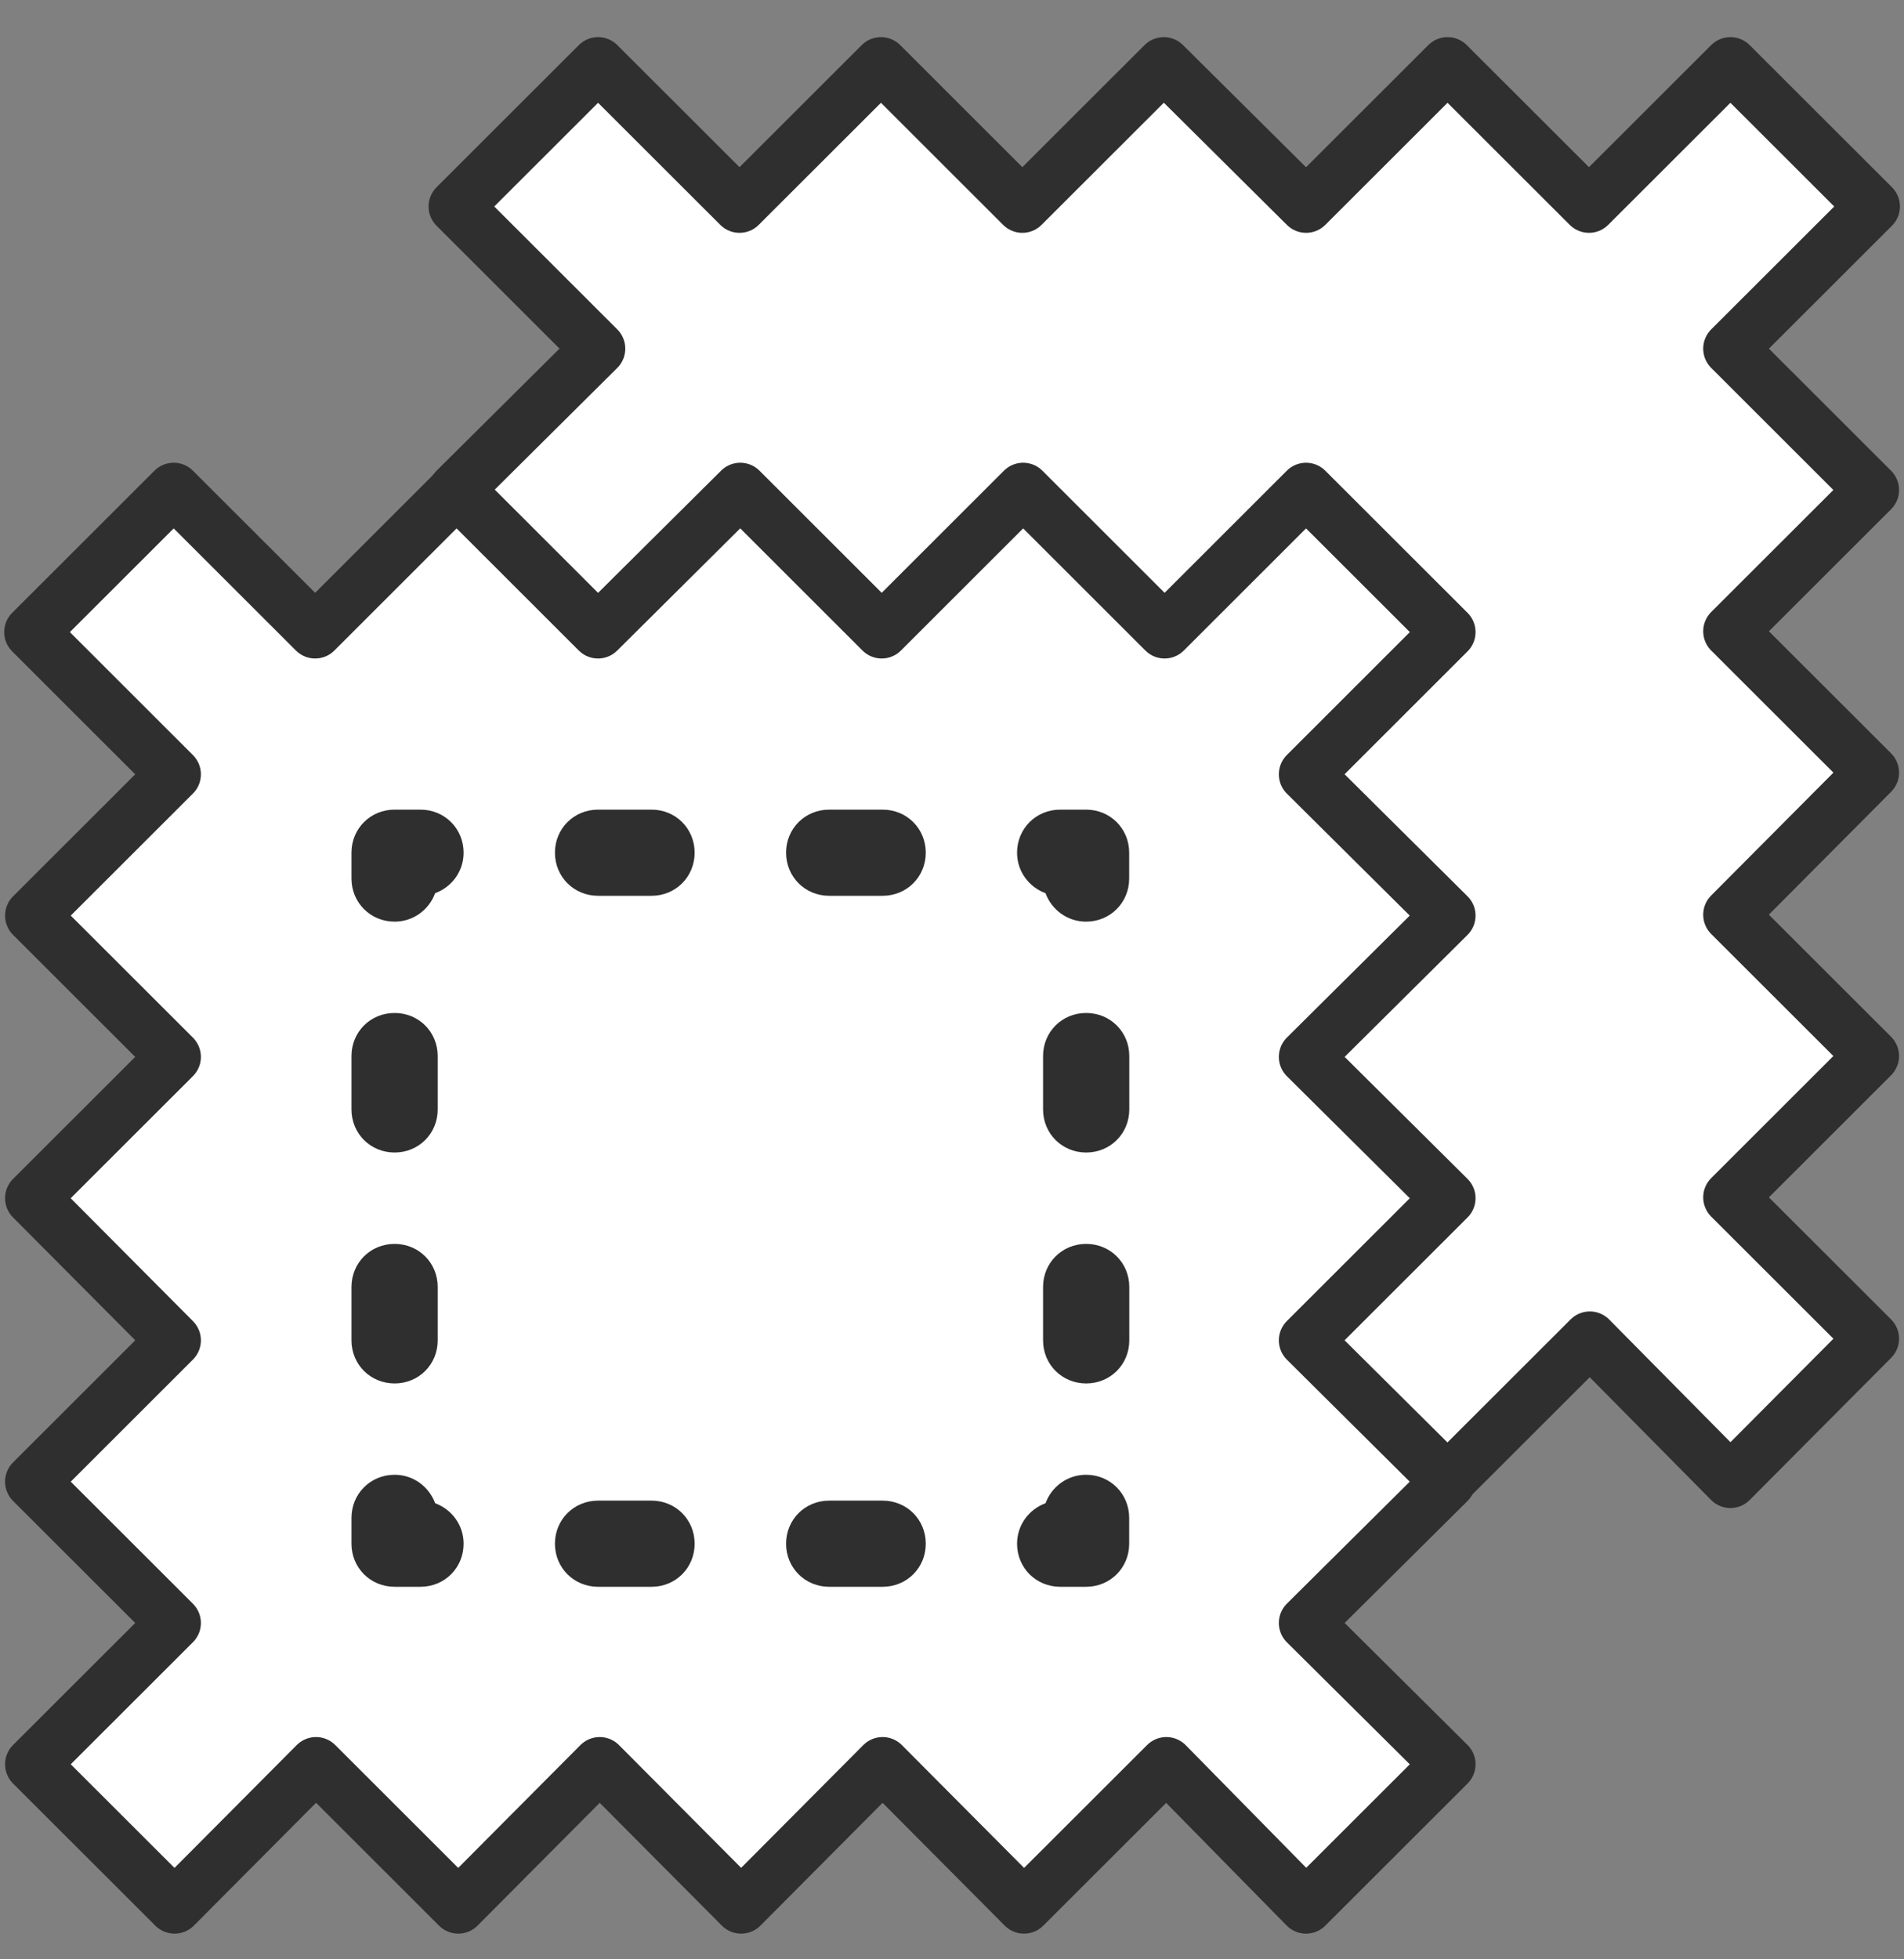 <svg xmlns="http://www.w3.org/2000/svg" fill="none" viewBox="0 0 35 36" height="36" width="35">
<rect x="0" y="0" width="35" height="36" fill="#808080" stroke="none"/>
<g id="Group 19545">
<g id="Vector">
<path fill="white" d="M26.625 27.192L29.225 24.596L31.809 27.208L34.409 24.596L31.809 22L34.409 19.403L31.809 16.807L34.409 14.195L31.809 11.599L34.409 9.003L31.809 6.406L34.425 3.794L31.809 1.182L29.209 3.778L26.609 1.182L24.009 3.778L21.393 1.182L18.793 3.778L16.194 1.182L13.594 3.778L10.994 1.182L8.378 3.794L10.994 6.406L8.378 9.003"></path>
<path stroke-linejoin="round" stroke-linecap="round" stroke="#2F2F2F" d="M26.625 27.192L29.225 24.596L31.809 27.208L34.409 24.596L31.809 22L34.409 19.403L31.809 16.807L34.409 14.195L31.809 11.599L34.409 9.003L31.809 6.406L34.425 3.794L31.809 1.182L29.209 3.778L26.609 1.182L24.009 3.778L21.393 1.182L18.793 3.778L16.194 1.182L13.594 3.778L10.994 1.182L8.378 3.794L10.994 6.406L8.378 9.003"></path>
</g>
<path stroke-linejoin="round" stroke-linecap="round" stroke="#2F2F2F" fill="white" d="M24.008 35.028L26.624 32.416L24.008 29.82L26.624 27.224L24.008 24.627L26.624 22.015L24.008 19.419L26.624 16.823L24.008 14.227L26.624 11.614L24.008 9.002L21.408 11.599L18.808 9.002L16.208 11.599L13.608 9.002L10.993 11.599L8.393 9.002L5.793 11.599L3.193 9.002L0.577 11.614L3.193 14.227L0.593 16.823L3.193 19.419L0.593 22.015L3.193 24.627L0.593 27.224L3.193 29.82L0.593 32.416L3.209 35.028L5.809 32.416L8.424 35.028L11.024 32.416L13.624 35.028L16.224 32.416L18.824 35.028L21.44 32.416L24.008 35.028Z" id="Vector_2"></path>
<path fill="#2F2F2F" d="M19.965 29.155H19.489C19.045 29.155 18.696 28.807 18.696 28.364C18.696 28.016 18.918 27.731 19.219 27.62C19.33 27.319 19.616 27.097 19.965 27.097C20.408 27.097 20.757 27.446 20.757 27.889V28.364C20.757 28.807 20.408 29.155 19.965 29.155Z" id="Vector_3"></path>
<path fill="#2F2F2F" d="M16.225 29.155H15.242C14.799 29.155 14.45 28.807 14.45 28.364C14.45 27.92 14.799 27.572 15.242 27.572H16.225C16.669 27.572 17.018 27.92 17.018 28.364C17.018 28.807 16.669 29.155 16.225 29.155ZM11.977 29.155H10.994C10.55 29.155 10.201 28.807 10.201 28.364C10.201 27.92 10.55 27.572 10.994 27.572H11.977C12.421 27.572 12.769 27.92 12.769 28.364C12.769 28.807 12.421 29.155 11.977 29.155Z" id="Vector_4"></path>
<path fill="#2F2F2F" d="M7.729 29.155H7.254C6.81 29.155 6.461 28.807 6.461 28.364V27.889C6.461 27.446 6.81 27.097 7.254 27.097C7.602 27.097 7.888 27.319 7.999 27.62C8.3 27.731 8.522 28.016 8.522 28.364C8.522 28.807 8.173 29.155 7.729 29.155Z" id="Vector_5"></path>
<path fill="#2F2F2F" d="M7.254 25.419C6.81 25.419 6.461 25.071 6.461 24.628V23.646C6.461 23.203 6.81 22.855 7.254 22.855C7.697 22.855 8.046 23.203 8.046 23.646V24.628C8.046 25.071 7.697 25.419 7.254 25.419ZM7.254 21.176C6.81 21.176 6.461 20.828 6.461 20.385V19.403C6.461 18.96 6.81 18.612 7.254 18.612C7.697 18.612 8.046 18.96 8.046 19.403V20.385C8.046 20.828 7.697 21.176 7.254 21.176Z" id="Vector_6"></path>
<path fill="#2F2F2F" d="M7.254 16.934C6.81 16.934 6.461 16.585 6.461 16.142V15.667C6.461 15.224 6.81 14.876 7.254 14.876H7.729C8.173 14.876 8.522 15.224 8.522 15.667C8.522 16.016 8.3 16.3 7.999 16.411C7.888 16.712 7.602 16.934 7.254 16.934Z" id="Vector_7"></path>
<path fill="#2F2F2F" d="M16.225 16.459H15.242C14.799 16.459 14.45 16.11 14.45 15.667C14.45 15.224 14.799 14.876 15.242 14.876H16.225C16.669 14.876 17.018 15.224 17.018 15.667C17.018 16.11 16.669 16.459 16.225 16.459ZM11.977 16.459H10.994C10.55 16.459 10.201 16.11 10.201 15.667C10.201 15.224 10.55 14.876 10.994 14.876H11.977C12.421 14.876 12.769 15.224 12.769 15.667C12.769 16.11 12.421 16.459 11.977 16.459Z" id="Vector_8"></path>
<path fill="#2F2F2F" d="M19.965 16.934C19.616 16.934 19.33 16.712 19.219 16.411C18.918 16.3 18.696 16.016 18.696 15.667C18.696 15.224 19.045 14.876 19.489 14.876H19.965C20.408 14.876 20.757 15.224 20.757 15.667V16.142C20.757 16.585 20.408 16.934 19.965 16.934Z" id="Vector_9"></path>
<path fill="#2F2F2F" d="M19.966 25.419C19.523 25.419 19.174 25.071 19.174 24.628V23.646C19.174 23.203 19.523 22.855 19.966 22.855C20.41 22.855 20.759 23.203 20.759 23.646V24.628C20.759 25.071 20.41 25.419 19.966 25.419ZM19.966 21.176C19.523 21.176 19.174 20.828 19.174 20.385V19.403C19.174 18.96 19.523 18.612 19.966 18.612C20.41 18.612 20.759 18.96 20.759 19.403V20.385C20.759 20.828 20.41 21.176 19.966 21.176Z" id="Vector_10"></path>
</g>
</svg>
